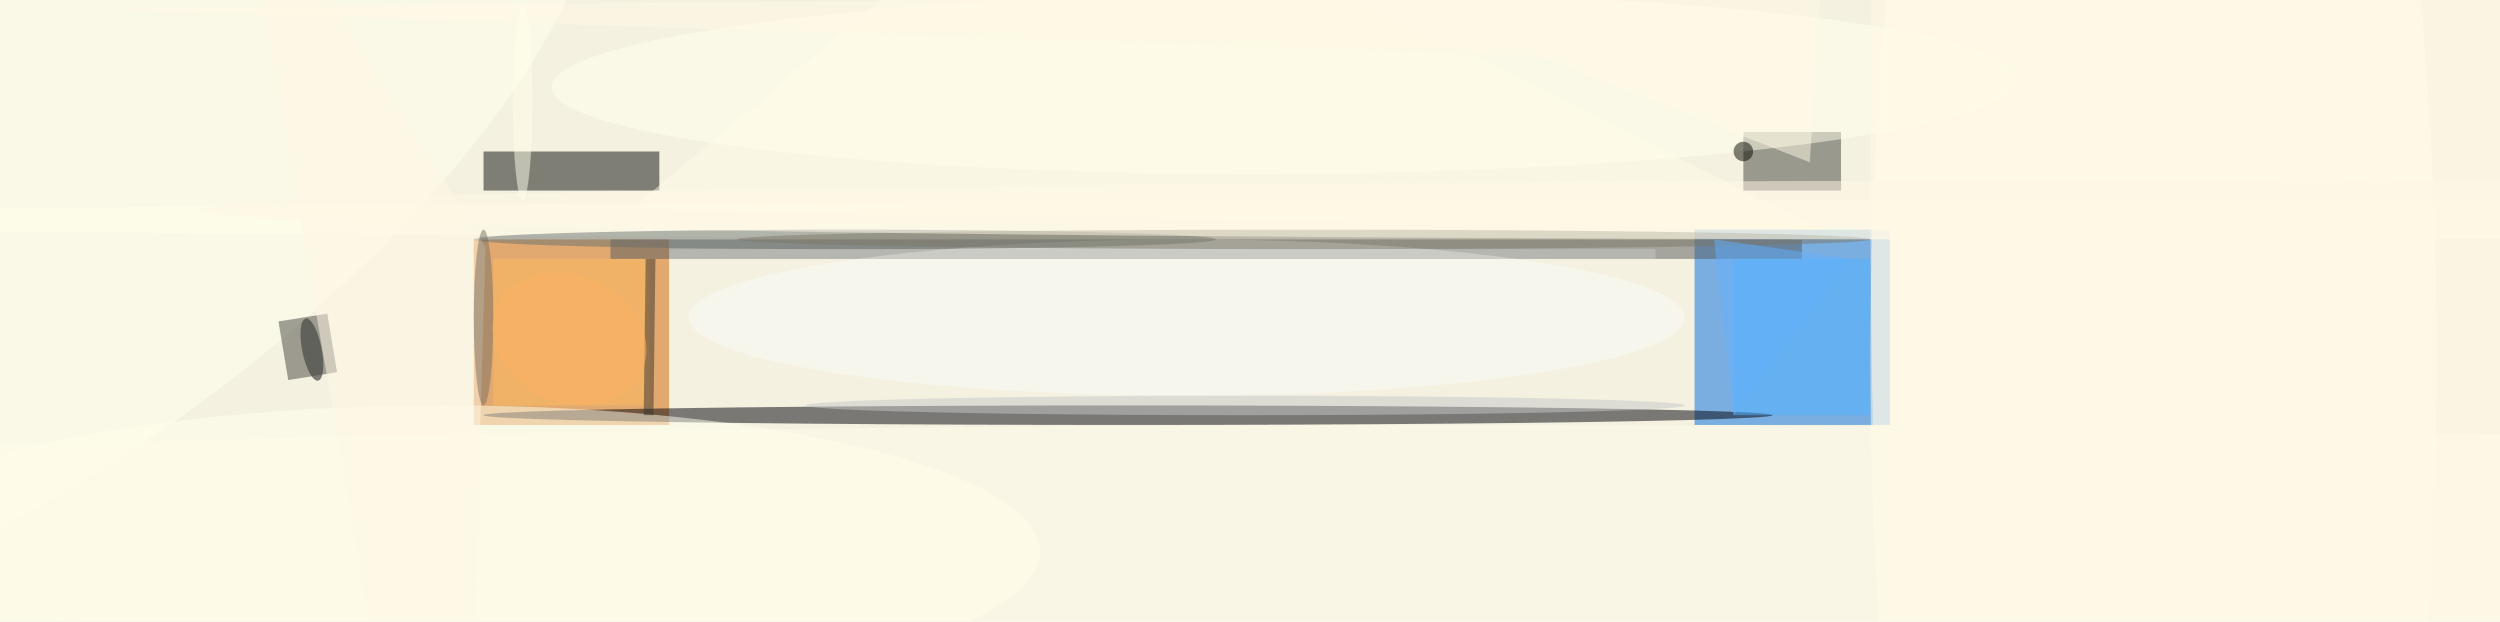 <svg xmlns="http://www.w3.org/2000/svg" viewBox="0 0 748 186"><defs/><filter id="prefix__a"><feGaussianBlur stdDeviation="12"/></filter><rect width="100%" height="100%" fill="#f5f1e1"/><g filter="url(#prefix__a)"><g fill-opacity=".5" transform="translate(1.5 1.5) scale(2.922)"><path fill="#006ae0" d="M173 23h20v20h-20z"/><path fill="#ce6300" d="M48 24h20v19H48z"/><ellipse cx="115" cy="42" fill="#000108" rx="66" ry="1"/><path fill="#0b0c0a" d="M49 15h18v4H49z"/><path fill="#565b5d" d="M62 24h122v2H62z"/><path fill="#41423b" d="M178 13h10v6h-10z"/><ellipse cx="220" cy="36" fill="#ffffed" rx="29" ry="110"/><circle r="1" fill="#07090c" transform="rotate(78.7 -5.8 36.8) scale(3.248 1)"/><ellipse cx="197" cy="22" fill="#ffffea" rx="246" ry="2"/><circle r="1" fill="#ffffed" transform="matrix(-.052 -9.301 75.005 -.418 131 8)"/><ellipse cx="45" cy="56" fill="#ffffec" rx="61" ry="15"/><circle r="1" fill="#ffffec" transform="matrix(-15.489 -20.096 51.255 -39.505 7.5 18.4)"/><ellipse cx="121" cy="32" fill="#fafcf9" rx="51" ry="8"/><ellipse cx="149" cy="54" fill="#fffdea" rx="255" ry="11"/><path fill="#474640" d="M29 38.4l-1-6 5-.8 1 6z"/><path fill="#51b5ff" d="M177 26h14v16h-14z"/><path fill="#ffbd5e" d="M50 26h16v15H50z"/><ellipse cx="86" cy="24" fill="#68706f" rx="38" ry="1"/><ellipse cx="228" cy="17" fill="#fffae7" rx="37" ry="217"/><path fill="#fffce8" d="M186 23L64 21l44-37z"/><path fill="#fff9e7" d="M23.6-16l25.6 40.8L48 66l-8.9 7.3z"/><ellipse cx="133" cy="24" fill="#7d7868" rx="58" ry="1"/><path fill="#65b3ff" d="M175 24l2 18 12-16z"/><path fill="#38352e" d="M65.4 42l.2-16h1l-.2 16z"/><ellipse cx="127" cy="41" fill="#c7c9c9" rx="45" ry="1"/><path fill="#fffae7" d="M6.2.3l150.7 4.9 27.9 10.9 1.1-17.3z"/><path fill="#c8c9c3" d="M68 25h101v1H68z"/><ellipse cx="209" cy="21" fill="#fff9e6" rx="189" ry="3"/><circle cx="178" cy="15" r="1" fill="#050701"/><ellipse cx="53" cy="10" fill="#ffffeb" rx="1" ry="10"/><ellipse cx="49" cy="32" fill="#787163" rx="1" ry="9"/><circle r="1" fill="#ffb267" transform="matrix(-2.67 5.917 -7.41 -3.343 57.8 34.2)"/></g></g></svg>